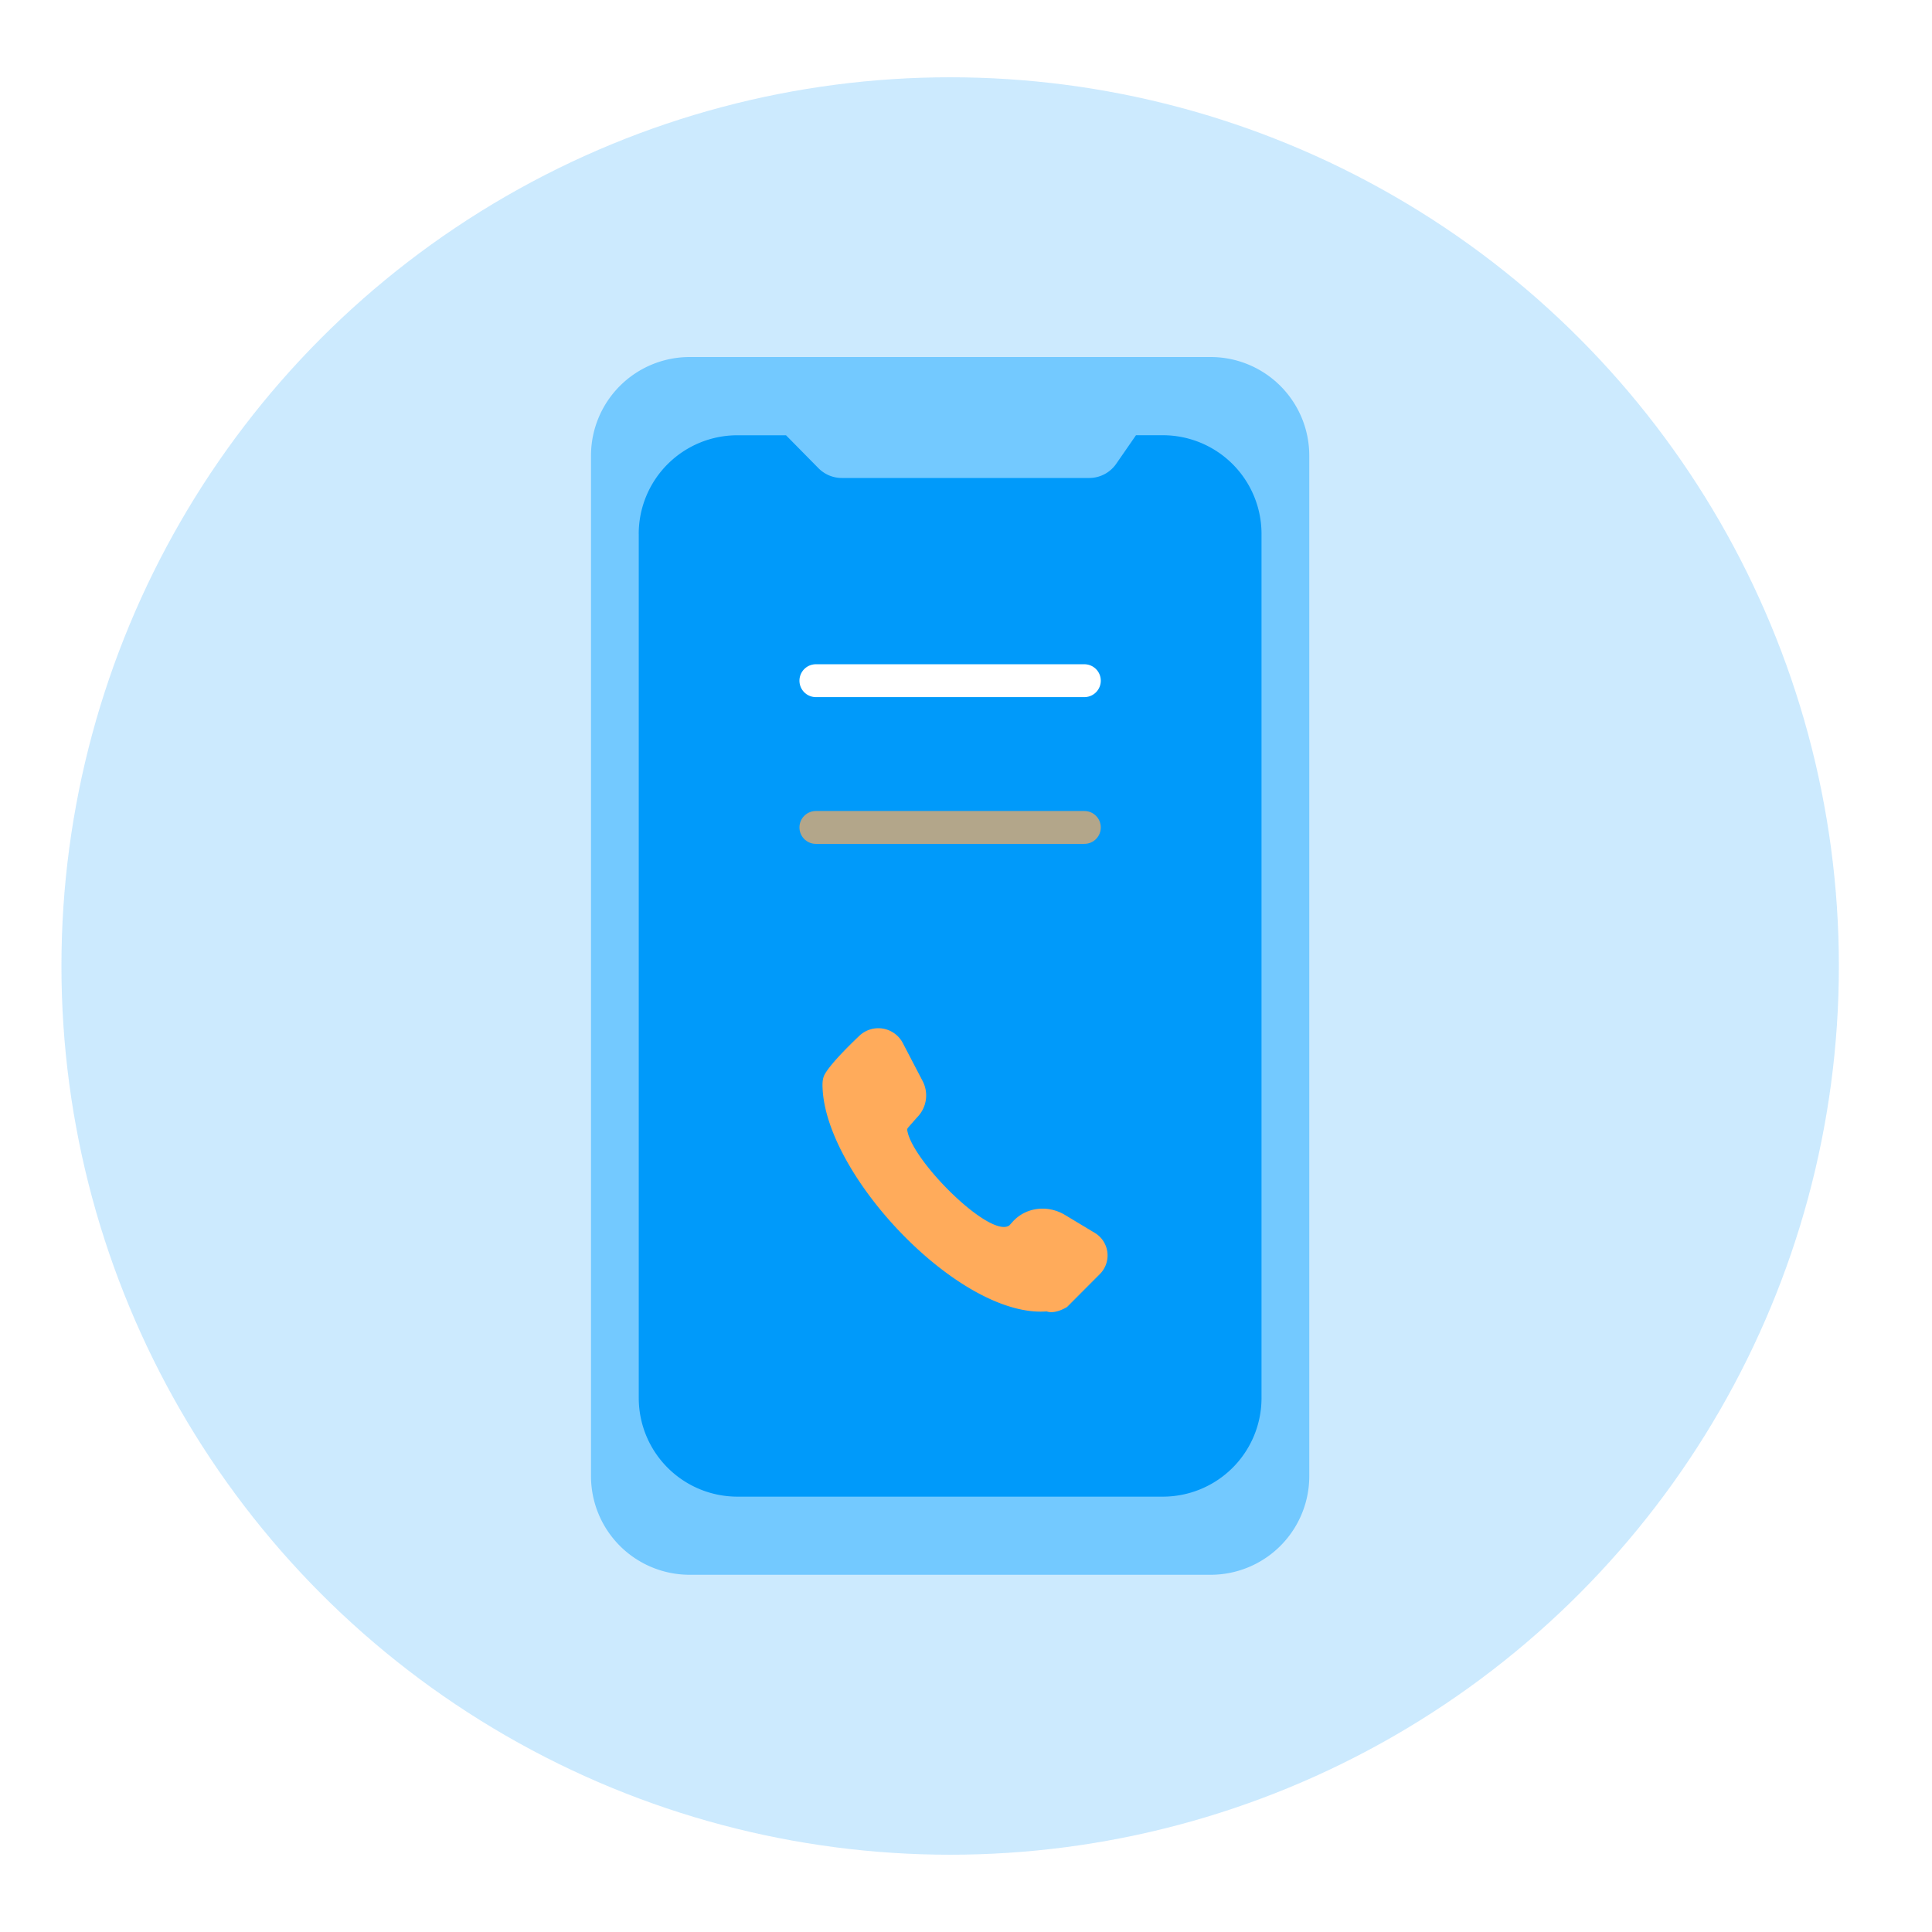 <svg width="50" height="50" viewBox="0 0 50 50" fill="none" xmlns="http://www.w3.org/2000/svg">
    <rect x="0" y="0" width="50" height="50" fill="#808080" stroke="none"/>
    <g clip-path="url(#z24x13w0ja)">
        <path fill="#fff" d="M-166-489h375v812h-375z"/>
        <path d="m-171 17 381 .002" stroke="#E6E6E6" stroke-width=".5"/>
        <g clip-path="url(#rgli2fuqbb)">
            <path d="m-77.032 54.128-.128-1.36 1.04-.064c1.045-.085 1.568-.683 1.568-1.792V42.72h1.648v8.192c0 .97-.25 1.723-.752 2.256-.501.533-1.243.832-2.224.896l-1.152.064zm9.642.016c-.544 0-1.03-.107-1.456-.32a2.71 2.71 0 0 1-1.024-.864 2.147 2.147 0 0 1-.368-1.232c0-.576.144-1.03.432-1.36.298-.33.784-.57 1.456-.72.682-.15 1.6-.224 2.752-.224h.544v-.416c0-.608-.128-1.045-.384-1.312-.256-.267-.678-.4-1.264-.4-.448 0-.896.07-1.344.208a5.573 5.573 0 0 0-1.376.624l-.496-1.136c.405-.288.912-.517 1.52-.688a6.45 6.45 0 0 1 1.744-.256c1.066 0 1.856.256 2.368.768.512.501.768 1.29.768 2.368V54h-1.52v-1.296c-.192.448-.491.8-.896 1.056-.406.256-.891.384-1.456.384zm.32-1.152c.576 0 1.056-.203 1.44-.608.384-.405.576-.917.576-1.536v-.432h-.528c-.779 0-1.392.037-1.84.112-.438.075-.752.203-.944.384-.182.17-.272.41-.272.72 0 .405.138.736.416.992.277.245.661.368 1.152.368zm6.269-8.608v-1.68h1.888v1.68h-1.888zm-1.824 12.704-.112-1.216.704-.064c.907-.096 1.36-.64 1.36-1.632v-7.984h1.616V54c0 .981-.23 1.712-.688 2.192-.448.49-1.179.773-2.192.848l-.688.048zm8.909-2.944c-.544 0-1.03-.107-1.456-.32a2.71 2.71 0 0 1-1.024-.864 2.148 2.148 0 0 1-.368-1.232c0-.576.144-1.03.432-1.36.298-.33.784-.57 1.456-.72.683-.15 1.6-.224 2.752-.224h.544v-.416c0-.608-.128-1.045-.384-1.312-.256-.267-.677-.4-1.264-.4-.448 0-.896.07-1.344.208a5.573 5.573 0 0 0-1.376.624l-.496-1.136c.405-.288.912-.517 1.52-.688a6.45 6.45 0 0 1 1.744-.256c1.066 0 1.856.256 2.368.768.512.501.768 1.29.768 2.368V54h-1.52v-1.296c-.192.448-.49.8-.896 1.056s-.89.384-1.456.384zm.32-1.152c.576 0 1.056-.203 1.44-.608.384-.405.576-.917.576-1.536v-.432h-.528c-.779 0-1.392.037-1.84.112-.438.075-.752.203-.944.384-.181.17-.272.41-.272.72 0 .405.139.736.416.992.277.245.661.368 1.152.368zM-47.047 54v-7.808h1.568v1.296c.267-.47.63-.827 1.088-1.072.47-.245.992-.368 1.568-.368 1.845 0 2.768 1.045 2.768 3.136V54h-1.616v-4.72c0-.672-.133-1.163-.4-1.472-.256-.31-.661-.464-1.216-.464-.65 0-1.173.208-1.568.624-.384.405-.576.944-.576 1.616V54h-1.616zm13.326 3.024c-.704 0-1.36-.085-1.968-.256A4.624 4.624 0 0 1-37.305 56l.496-1.152c.47.32.95.555 1.44.704.49.15 1.003.224 1.536.224 1.493 0 2.24-.747 2.24-2.24v-1.232c-.224.47-.576.837-1.056 1.104-.47.267-.997.4-1.584.4-.704 0-1.317-.16-1.84-.48a3.342 3.342 0 0 1-1.216-1.36c-.288-.587-.432-1.27-.432-2.048 0-.768.144-1.44.432-2.016a3.211 3.211 0 0 1 1.216-1.36c.523-.33 1.136-.496 1.84-.496.597 0 1.13.133 1.6.4.47.267.816.635 1.04 1.104v-1.36h1.568v7.152c0 1.227-.315 2.144-.944 2.752-.63.619-1.547.928-2.752.928zm-.128-4.48c.683 0 1.227-.235 1.632-.704.405-.47.608-1.11.608-1.92 0-.81-.202-1.445-.608-1.904-.405-.47-.95-.704-1.632-.704-.683 0-1.227.235-1.632.704-.405.459-.608 1.093-.608 1.904 0 .81.203 1.45.608 1.92.406.47.95.704 1.632.704zM-22.41 54v-7.808h1.568v1.296c.267-.47.63-.827 1.088-1.072.47-.245.992-.368 1.568-.368 1.846 0 2.768 1.045 2.768 3.136V54h-1.616v-4.72c0-.672-.133-1.163-.4-1.472-.256-.31-.661-.464-1.216-.464-.65 0-1.173.208-1.568.624-.384.405-.576.944-.576 1.616V54h-1.616zm12.574.144c-1.888 0-2.832-1.05-2.832-3.152v-4.8h1.616v4.816c0 .63.128 1.093.384 1.392.256.299.662.448 1.216.448.608 0 1.099-.203 1.472-.608.384-.405.576-.95.576-1.632v-4.416h1.616V54h-1.568v-1.248a2.598 2.598 0 0 1-1.024 1.04 2.97 2.97 0 0 1-1.456.352zM-2.94 54v-7.808h1.568v1.392c.405-.928 1.248-1.445 2.528-1.552L1.684 46l.112 1.376-.976.096c-1.419.139-2.128.87-2.128 2.192V54H-2.94zm9.407.144c-.683 0-1.285-.16-1.808-.48-.512-.33-.912-.8-1.2-1.408-.288-.608-.432-1.328-.432-2.16 0-.832.144-1.547.432-2.144.288-.608.688-1.077 1.2-1.408.512-.33 1.115-.496 1.808-.496.587 0 1.11.128 1.568.384.459.256.8.603 1.024 1.04V42.72h1.616V54H9.09v-1.36c-.224.47-.57.837-1.04 1.104-.459.267-.987.4-1.584.4zm.416-1.248c.661 0 1.195-.24 1.6-.72s.608-1.173.608-2.08-.203-1.595-.608-2.064c-.405-.48-.939-.72-1.6-.72-.672 0-1.21.24-1.616.72-.405.47-.608 1.157-.608 2.064s.203 1.6.608 2.08c.405.48.944.72 1.616.72zm9.129 1.248c-.545 0-1.03-.107-1.457-.32a2.71 2.71 0 0 1-1.024-.864 2.147 2.147 0 0 1-.367-1.232c0-.576.143-1.03.431-1.36.3-.33.784-.57 1.457-.72.682-.15 1.6-.224 2.752-.224h.544v-.416c0-.608-.128-1.045-.384-1.312-.256-.267-.678-.4-1.264-.4-.448 0-.896.07-1.345.208a5.573 5.573 0 0 0-1.376.624l-.495-1.136c.405-.288.912-.517 1.52-.688a6.45 6.45 0 0 1 1.743-.256c1.067 0 1.857.256 2.369.768.512.501.768 1.29.768 2.368V54h-1.52v-1.296c-.192.448-.491.8-.896 1.056-.406.256-.891.384-1.456.384zm.32-1.152c.575 0 1.055-.203 1.44-.608.384-.405.576-.917.576-1.536v-.432h-.528c-.78 0-1.393.037-1.84.112-.438.075-.753.203-.944.384-.182.17-.272.41-.272.72 0 .405.138.736.416.992.277.245.66.368 1.151.368zM22.711 54v-7.808h1.569v1.264c.234-.448.56-.795.976-1.04.416-.245.901-.368 1.456-.368 1.194 0 1.968.523 2.32 1.568.245-.49.597-.875 1.056-1.152a2.97 2.97 0 0 1 1.568-.416c1.749 0 2.624 1.045 2.624 3.136V54h-1.616v-4.736c0-.661-.118-1.147-.352-1.456-.224-.31-.598-.464-1.12-.464-.587 0-1.051.208-1.392.624-.342.405-.512.96-.512 1.664V54h-1.616v-4.736c0-.661-.112-1.147-.336-1.456-.224-.31-.598-.464-1.12-.464-.587 0-1.051.208-1.392.624-.331.405-.496.96-.496 1.664V54h-1.616zm16.895.144c-.544 0-1.029-.107-1.456-.32a2.71 2.71 0 0 1-1.024-.864 2.148 2.148 0 0 1-.368-1.232c0-.576.144-1.03.432-1.36.3-.33.784-.57 1.456-.72.683-.15 1.6-.224 2.752-.224h.544v-.416c0-.608-.128-1.045-.384-1.312-.256-.267-.677-.4-1.264-.4-.448 0-.896.07-1.344.208a5.575 5.575 0 0 0-1.376.624l-.496-1.136c.406-.288.912-.517 1.52-.688a6.45 6.45 0 0 1 1.744-.256c1.067 0 1.856.256 2.368.768.512.501.768 1.29.768 2.368V54h-1.52v-1.296c-.192.448-.49.8-.896 1.056-.405.256-.89.384-1.456.384zm.32-1.152c.576 0 1.056-.203 1.44-.608.384-.405.576-.917.576-1.536v-.432h-.528c-.778 0-1.392.037-1.84.112-.437.075-.752.203-.944.384-.18.17-.272.41-.272.72 0 .405.14.736.416.992.278.245.662.368 1.152.368zM46.277 54v-7.808h1.568v1.296c.266-.47.629-.827 1.088-1.072.469-.245.992-.368 1.568-.368 1.845 0 2.768 1.045 2.768 3.136V54h-1.616v-4.72c0-.672-.134-1.163-.4-1.472-.256-.31-.662-.464-1.216-.464-.651 0-1.174.208-1.568.624-.384.405-.576.944-.576 1.616V54h-1.616zm12.286.144c-.544 0-1.03-.107-1.456-.32a2.71 2.71 0 0 1-1.024-.864 2.148 2.148 0 0 1-.368-1.232c0-.576.144-1.03.432-1.36.299-.33.784-.57 1.456-.72.682-.15 1.6-.224 2.752-.224h.544v-.416c0-.608-.128-1.045-.384-1.312-.256-.267-.678-.4-1.264-.4-.448 0-.896.07-1.344.208a5.573 5.573 0 0 0-1.376.624l-.496-1.136c.405-.288.912-.517 1.52-.688a6.45 6.45 0 0 1 1.744-.256c1.066 0 1.856.256 2.368.768.512.501.768 1.29.768 2.368V54h-1.52v-1.296c-.192.448-.49.8-.896 1.056-.405.256-.89.384-1.456.384zm.32-1.152c.576 0 1.056-.203 1.44-.608.384-.405.576-.917.576-1.536v-.432h-.528c-.779 0-1.392.037-1.84.112-.438.075-.752.203-.944.384-.181.17-.272.41-.272.72 0 .405.139.736.416.992.277.245.661.368 1.152.368z" fill="#2D3B5A"/>
        </g>
        <path opacity=".2" d="M-166.5-487.5h375v812h-375v-812z" fill="#1E2949"/>
        <path d="M-145-66c0-11.046 8.954-20 20-20h293c11.046 0 20 8.954 20 20v289c0 11.046-8.954 20-20 20h-293c-11.046 0-20-8.954-20-20V-66z" fill="#fff"/>
        <path d="M-145-66c0-11.046 8.954-20 20-20h293c11.046 0 20 8.954 20 20v289c0 11.046-8.954 20-20 20h-293c-11.046 0-20-8.954-20-20V-66z" fill="#fff"/>
        <circle opacity=".2" cx="24.59" cy="25" r="23" fill="#009AFA"/>
        <path d="M15.295 11.793a2.553 2.553 0 0 1 2.552-2.553h13.485a2.553 2.553 0 0 1 2.552 2.553v26.409a2.553 2.553 0 0 1-2.552 2.553H17.847a2.553 2.553 0 0 1-2.552-2.553v-26.41z" fill="#73C9FF"/>
        <path d="M16.53 13.817a2.553 2.553 0 0 1 2.553-2.552h1.259l.838.85c.16.163.378.255.606.255h6.402a.85.85 0 0 0 .699-.366l.512-.74h.697a2.553 2.553 0 0 1 2.552 2.553v22.364a2.553 2.553 0 0 1-2.553 2.552H19.084a2.553 2.553 0 0 1-2.553-2.552V13.817z" fill="#009AFA"/>
        <path fill-rule="evenodd" clip-rule="evenodd" d="M21.352 27.79c-.07.115-.07.255-.063.389.116 2.31 3.577 5.933 5.799 5.76.224.08.527-.114.527-.114l.85-.853a.681.681 0 0 0-.13-1.064l-.773-.465c-.438-.264-1.002-.208-1.348.169l-.081.09a.11.11 0 0 1-.03.024c-.528.284-2.505-1.692-2.623-2.475a.083.083 0 0 1 .02-.067c.096-.11.181-.207.257-.291a.803.803 0 0 0 .127-.903l-.514-.986a.715.715 0 0 0-1.128-.2c-.353.336-.74.732-.89.985z" fill="#FFAB5B"/>
        <path d="M21.115 17.616h6.948" stroke="#fff" stroke-width=".851" stroke-linecap="round" stroke-linejoin="round"/>
        <path opacity=".7" d="M21.115 21.414h6.948" stroke="#FFAB5B" stroke-width=".851" stroke-linecap="round" stroke-linejoin="round"/>
    </g>
    <defs>
        <clipPath id="z24x13w0ja">
            <path fill="#fff" transform="translate(-166 -489)" d="M0 0h375v812H0z"/>
        </clipPath>
        <clipPath id="rgli2fuqbb">
            <path fill="#fff" transform="translate(-77 38)" d="M0 0h170v46H0z"/>
        </clipPath>
    </defs>
</svg>
